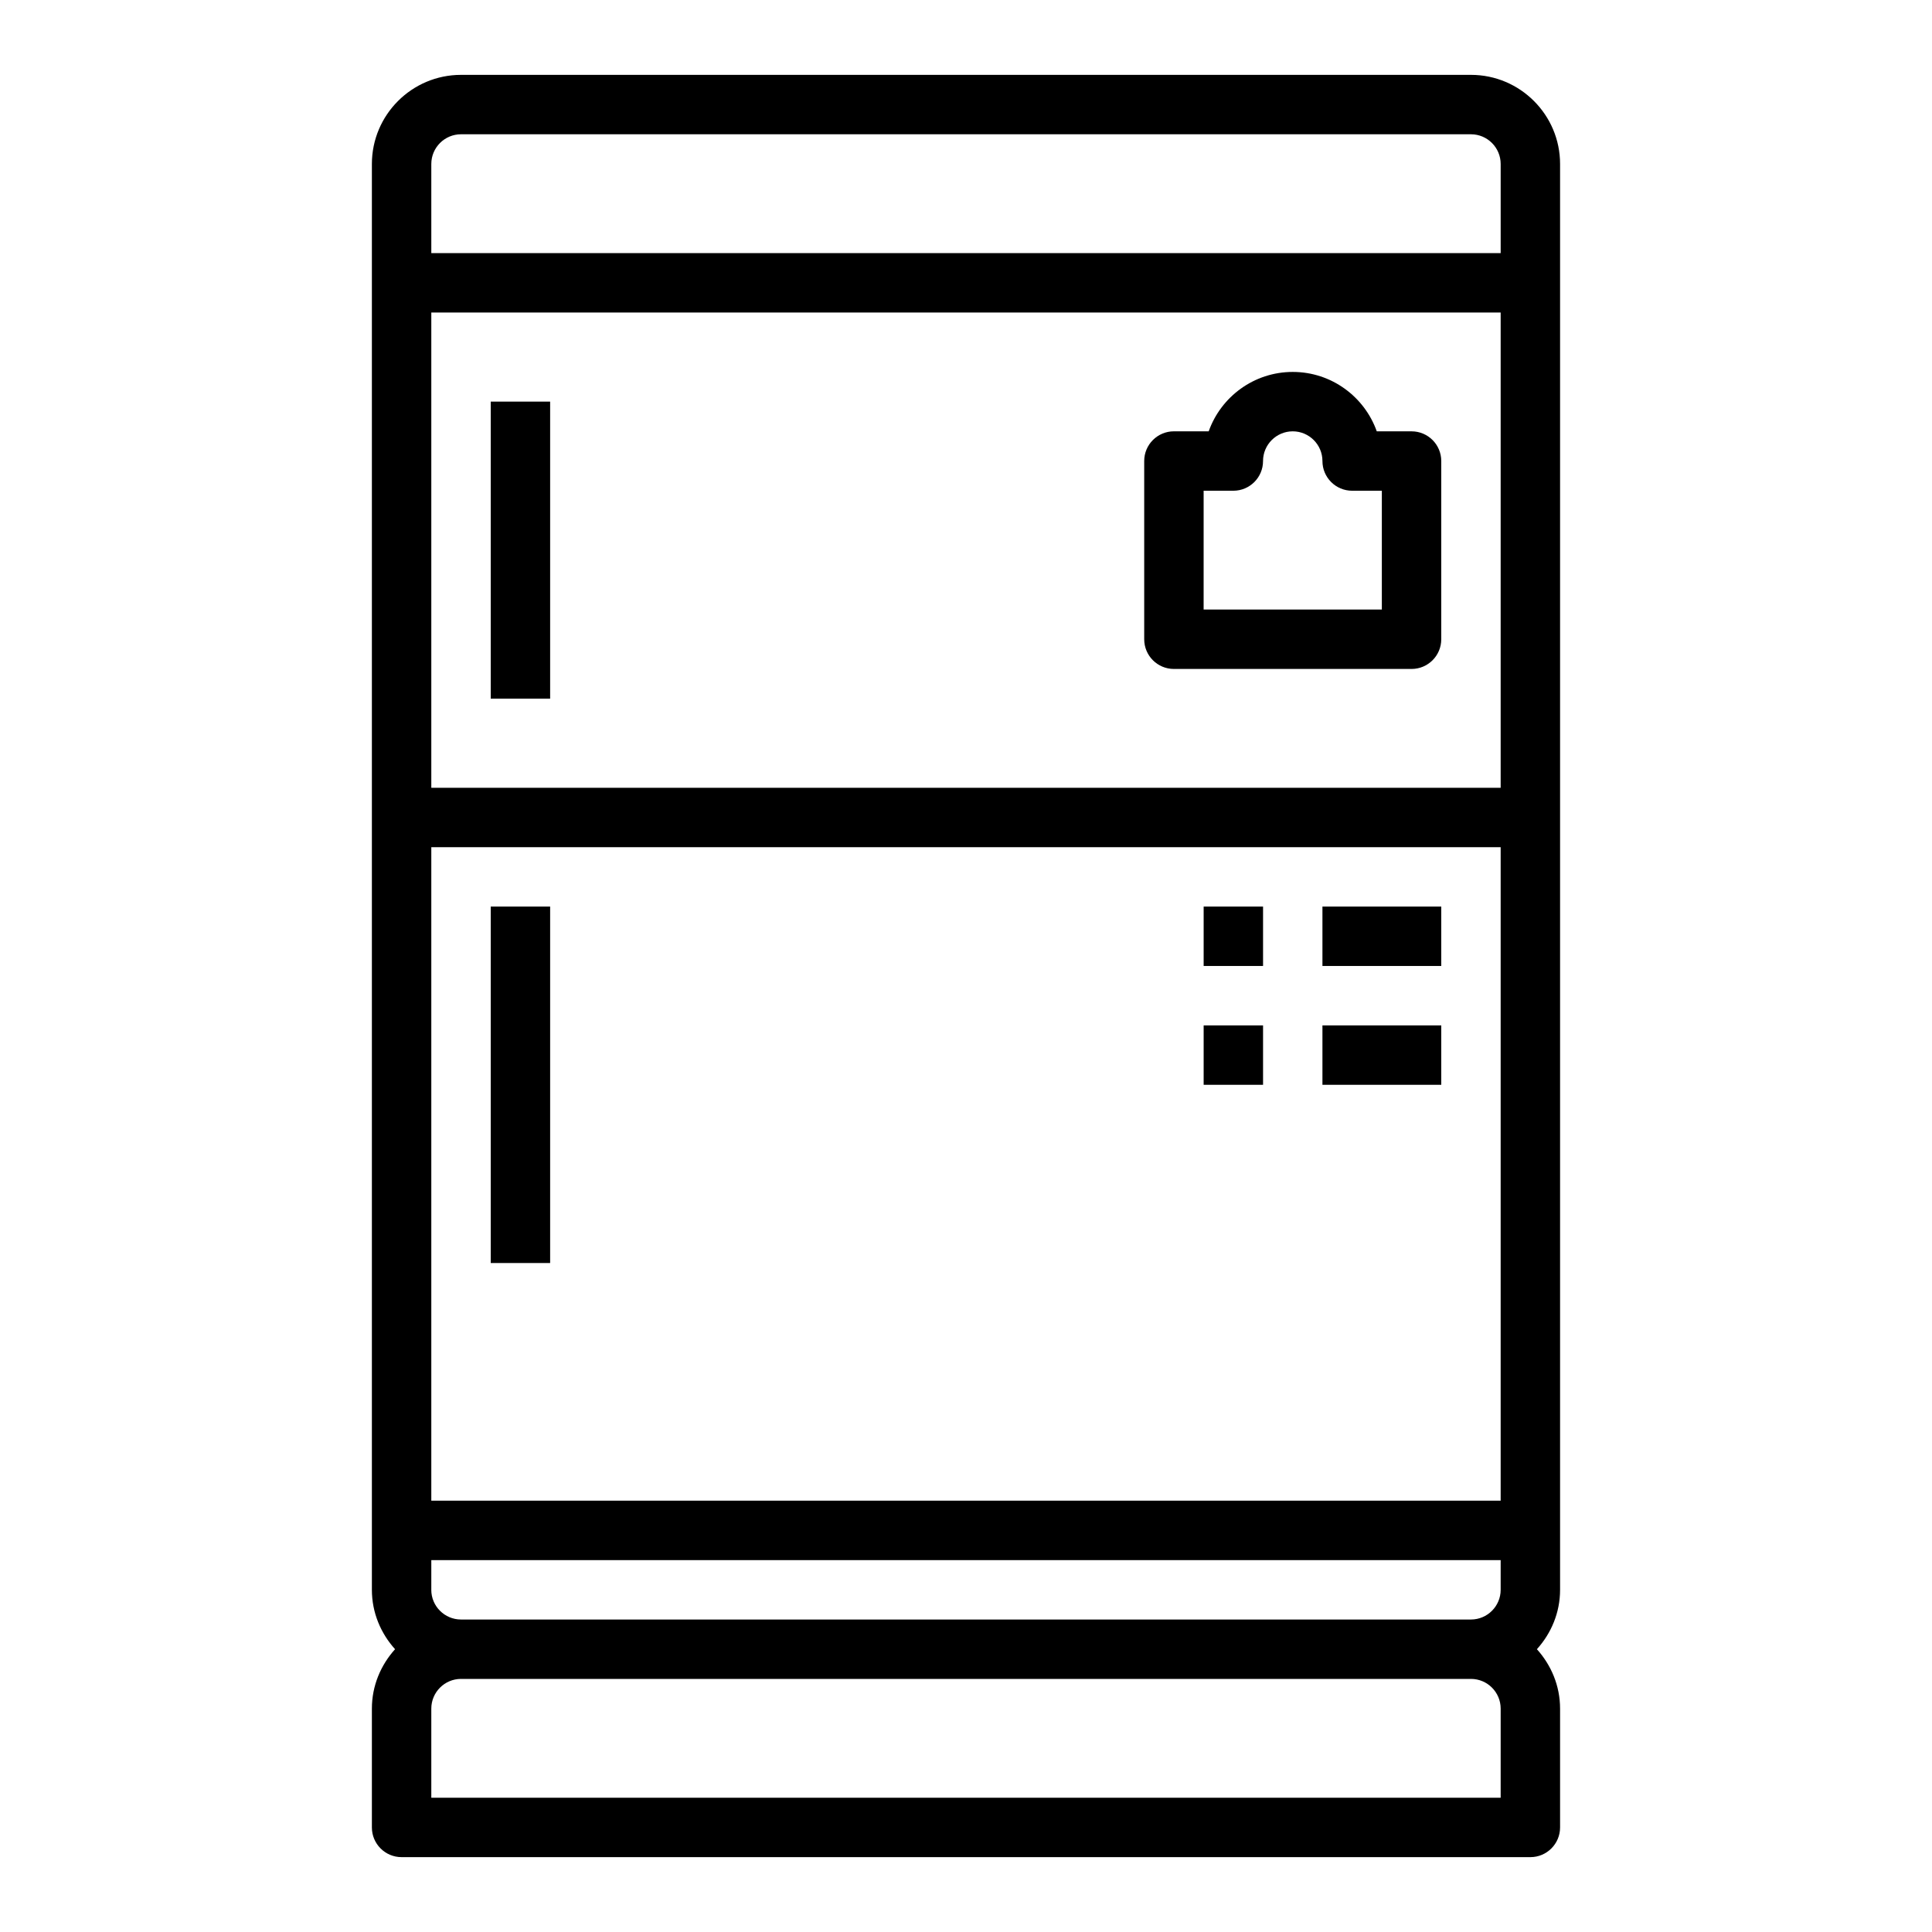 <?xml version="1.0" encoding="UTF-8"?>
<!-- Uploaded to: ICON Repo, www.iconrepo.com, Generator: ICON Repo Mixer Tools -->
<svg fill="#000000" width="800px" height="800px" version="1.1" viewBox="144 144 512 512" xmlns="http://www.w3.org/2000/svg">
 <g>
  <path d="m533.82 163.84h-267.65c-13.02 0-23.617 10.598-23.617 23.617v377.86c0 6.07 2.371 11.555 6.141 15.742-3.777 4.188-6.141 9.676-6.141 15.742v31.488c0 4.344 3.519 7.871 7.871 7.871h299.14c4.352 0 7.871-3.527 7.871-7.871v-31.488c0-6.07-2.371-11.555-6.141-15.742 3.777-4.188 6.141-9.676 6.141-15.742v-377.86c0-13.02-10.594-23.617-23.613-23.617zm7.871 188.93h-283.39v-125.95h283.39zm0 188.93h-283.39v-173.18h283.39zm-283.39 23.617v-7.871h283.39v7.871c0 4.336-3.527 7.871-7.871 7.871h-267.65c-4.348 0-7.875-3.535-7.875-7.871zm0-377.86c0-4.336 3.527-7.871 7.871-7.871h267.65c4.344 0 7.871 3.535 7.871 7.871v23.617h-283.39zm283.39 432.96h-283.39v-23.617c0-4.336 3.527-7.871 7.871-7.871h267.65c4.344 0 7.871 3.535 7.871 7.871z"/>
  <path d="m274.05 384.25h15.742v94.465h-15.742z"/>
  <path d="m274.05 250.43h15.742v78.719h-15.742z"/>
  <path d="m455.1 321.28h62.977c4.352 0 7.871-3.527 7.871-7.871v-47.23c0-4.344-3.519-7.871-7.871-7.871h-9.219c-3.25-9.164-12.004-15.742-22.27-15.742s-19.02 6.582-22.27 15.742l-9.219-0.004c-4.352 0-7.871 3.527-7.871 7.871v47.23c0 4.348 3.519 7.875 7.871 7.875zm7.875-47.23h7.871c4.352 0 7.871-3.527 7.871-7.871 0-4.336 3.527-7.871 7.871-7.871s7.871 3.535 7.871 7.871c0 4.344 3.519 7.871 7.871 7.871h7.871v31.488h-47.23z"/>
  <path d="m494.46 384.25h31.488v15.742h-31.488z"/>
  <path d="m462.98 384.25h15.742v15.742h-15.742z"/>
  <path d="m494.46 415.74h31.488v15.742h-31.488z"/>
  <path d="m462.98 415.74h15.742v15.742h-15.742z"/>
 </g>
</svg>